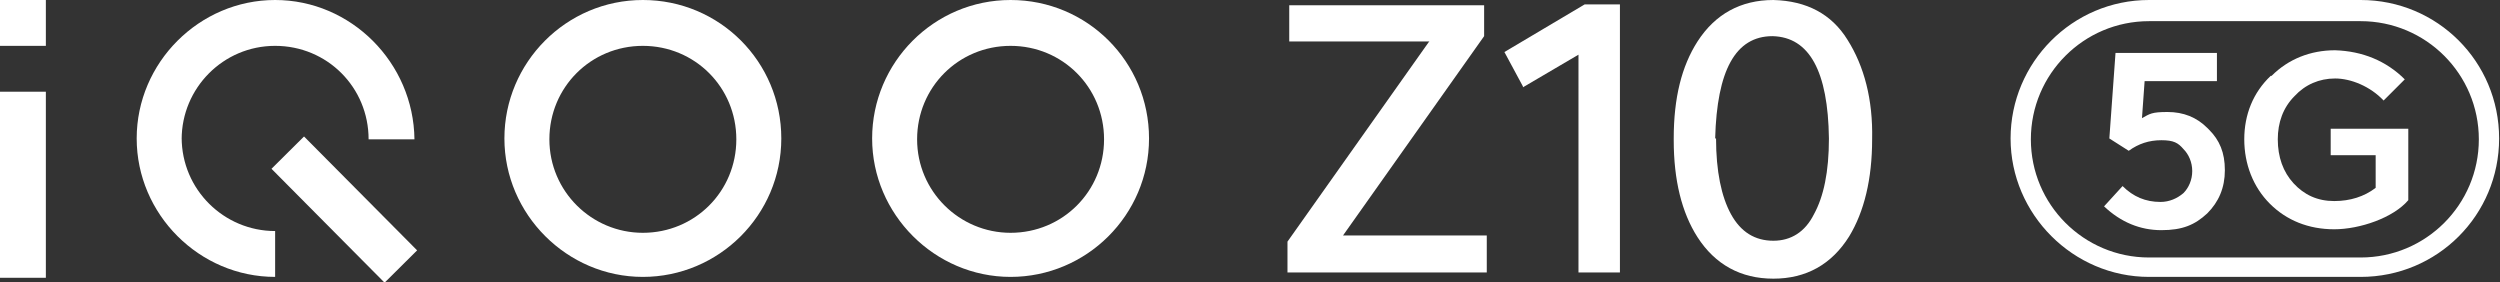 <?xml version="1.0" encoding="UTF-8"?>
<svg id="Isolation_Mode" data-name="Isolation Mode" xmlns="http://www.w3.org/2000/svg" version="1.1" viewBox="0 0 283.5 32">
  <rect x="0" y="0" width="283.5" height="32" fill="#333333" stroke="none"/>
  <defs>
    <style>
      .cls-1 {
        fill-rule: evenodd;
      }

      .cls-1, .cls-2 {
        fill: #fff;
        stroke-width: 0px;
      }
    </style>
  </defs>
  <g>
    <rect class="cls-2" y="0" width="5.2" height="5.2"/>
    <rect class="cls-2" y="10.4" width="5.2" height="21.1"/>
    <path class="cls-1" d="M20.6,15.8c0-5.8,4.7-10.6,10.6-10.6s10.6,4.7,10.6,10.6h5.2C46.9,7.1,39.8,0,31.2,0s-15.7,7.1-15.7,15.7,7.1,15.7,15.7,15.7h0v-5.2h0c-5.8,0-10.6-4.7-10.6-10.6h0Z"/>
    <path class="cls-1" d="M72.9,0c-8.7,0-15.7,7.1-15.7,15.7s7.1,15.7,15.7,15.7,15.7-7,15.7-15.7S81.6,0,72.9,0h0ZM72.9,26.4h0c-5.8,0-10.6-4.7-10.6-10.6s4.7-10.6,10.6-10.6,10.6,4.7,10.6,10.6-4.7,10.6-10.6,10.6Z"/>
    <path class="cls-1" d="M114.6,0c-8.7,0-15.7,7.1-15.7,15.7s7.1,15.7,15.7,15.7,15.7-7,15.7-15.7S123.3,0,114.6,0h0ZM114.6,26.4h0c-5.8,0-10.6-4.7-10.6-10.6s4.7-10.6,10.6-10.6,10.6,4.7,10.6,10.6-4.7,10.6-10.6,10.6Z"/>
    <rect class="cls-2" x="36.5" y="14.6" width="5.2" height="18.2" transform="translate(-5.4 34.5) rotate(-44.8)"/>
  </g>
  <g>
    <path class="cls-2" d="M162.1,4.7h-15.9V.6h22.1v3.5l-16,22.6h16.3v4.2h-22.6v-3.5l16-22.6h0Z"/>
    <path class="cls-2" d="M172.7,9.8l-2.1-3.9,9.1-5.4h4v30.4h-4.7V6.2l-6.3,3.7h0Z"/>
    <path class="cls-2" d="M189.8,15.7c0-4.6.9-8.2,2.7-11,2-3.1,4.9-4.7,8.6-4.7,3.8.1,6.6,1.6,8.4,4.5,1.9,3,2.9,6.8,2.8,11.3,0,4.5-.9,8.2-2.6,11-2,3.2-4.9,4.8-8.6,4.8s-6.6-1.6-8.6-4.7c-1.8-2.8-2.7-6.5-2.7-11ZM194.6,15.7c0,3.7.6,6.6,1.7,8.6,1.1,2,2.7,3,4.8,3,2,0,3.6-1,4.6-3,1.1-2,1.7-4.8,1.7-8.6-.1-7.6-2.2-11.5-6.4-11.6-4.2,0-6.3,3.9-6.5,11.6h0Z"/>
  </g>
  <g>
    <path class="cls-2" d="M267.7,2.4c7.4,0,13.4,6,13.4,13.4s-6,13.4-13.4,13.4h-24c-7.4,0-13.4-6-13.4-13.4s6-13.4,13.4-13.4h24M267.7,0h-24c-8.7,0-15.7,7.1-15.7,15.7s7.1,15.7,15.7,15.7h24c8.7,0,15.7-7,15.7-15.7S276.4,0,267.7,0h0Z"/>
    <g>
      <path class="cls-2" d="M250.3,14.5c-1.2-1.2-2.7-1.8-4.5-1.8s-2,.2-2.9.7h0c0,0,0,0,0,0l.3-4.2h0c0,0,8.2,0,8.2,0v-3.2h-11.5l-.7,9.7,2.2,1.4c1.1-.8,2.3-1.2,3.7-1.2s1.9.3,2.5,1c.6.6,1,1.5,1,2.5s-.4,1.9-1,2.5c-.7.6-1.6,1-2.6,1-1.7,0-3.1-.6-4.3-1.8l-2.1,2.3c1.9,1.8,4.1,2.7,6.5,2.7s3.8-.6,5.2-1.9c1.3-1.3,2-2.9,2-4.9s-.6-3.4-1.8-4.6h0Z"/>
      <path class="cls-2" d="M257.5,8.6c-2,1.9-3,4.4-3,7.2s1,5.4,2.9,7.3c1.9,1.9,4.4,2.9,7.3,2.9s6.7-1.3,8.4-3.3v-8.1h-8.8v3h5.1v3.7h0c-1.3,1-2.9,1.5-4.7,1.5-1.9,0-3.4-.7-4.6-2-1.2-1.3-1.8-3-1.8-5,0-1.9.6-3.6,1.9-4.9,1.2-1.3,2.8-2,4.6-2s4,.9,5.5,2.5l2.4-2.4c-2.1-2.1-4.8-3.2-7.9-3.3-2.8,0-5.3,1-7.2,2.9h0Z"/>
    </g>
  </g>
</svg>